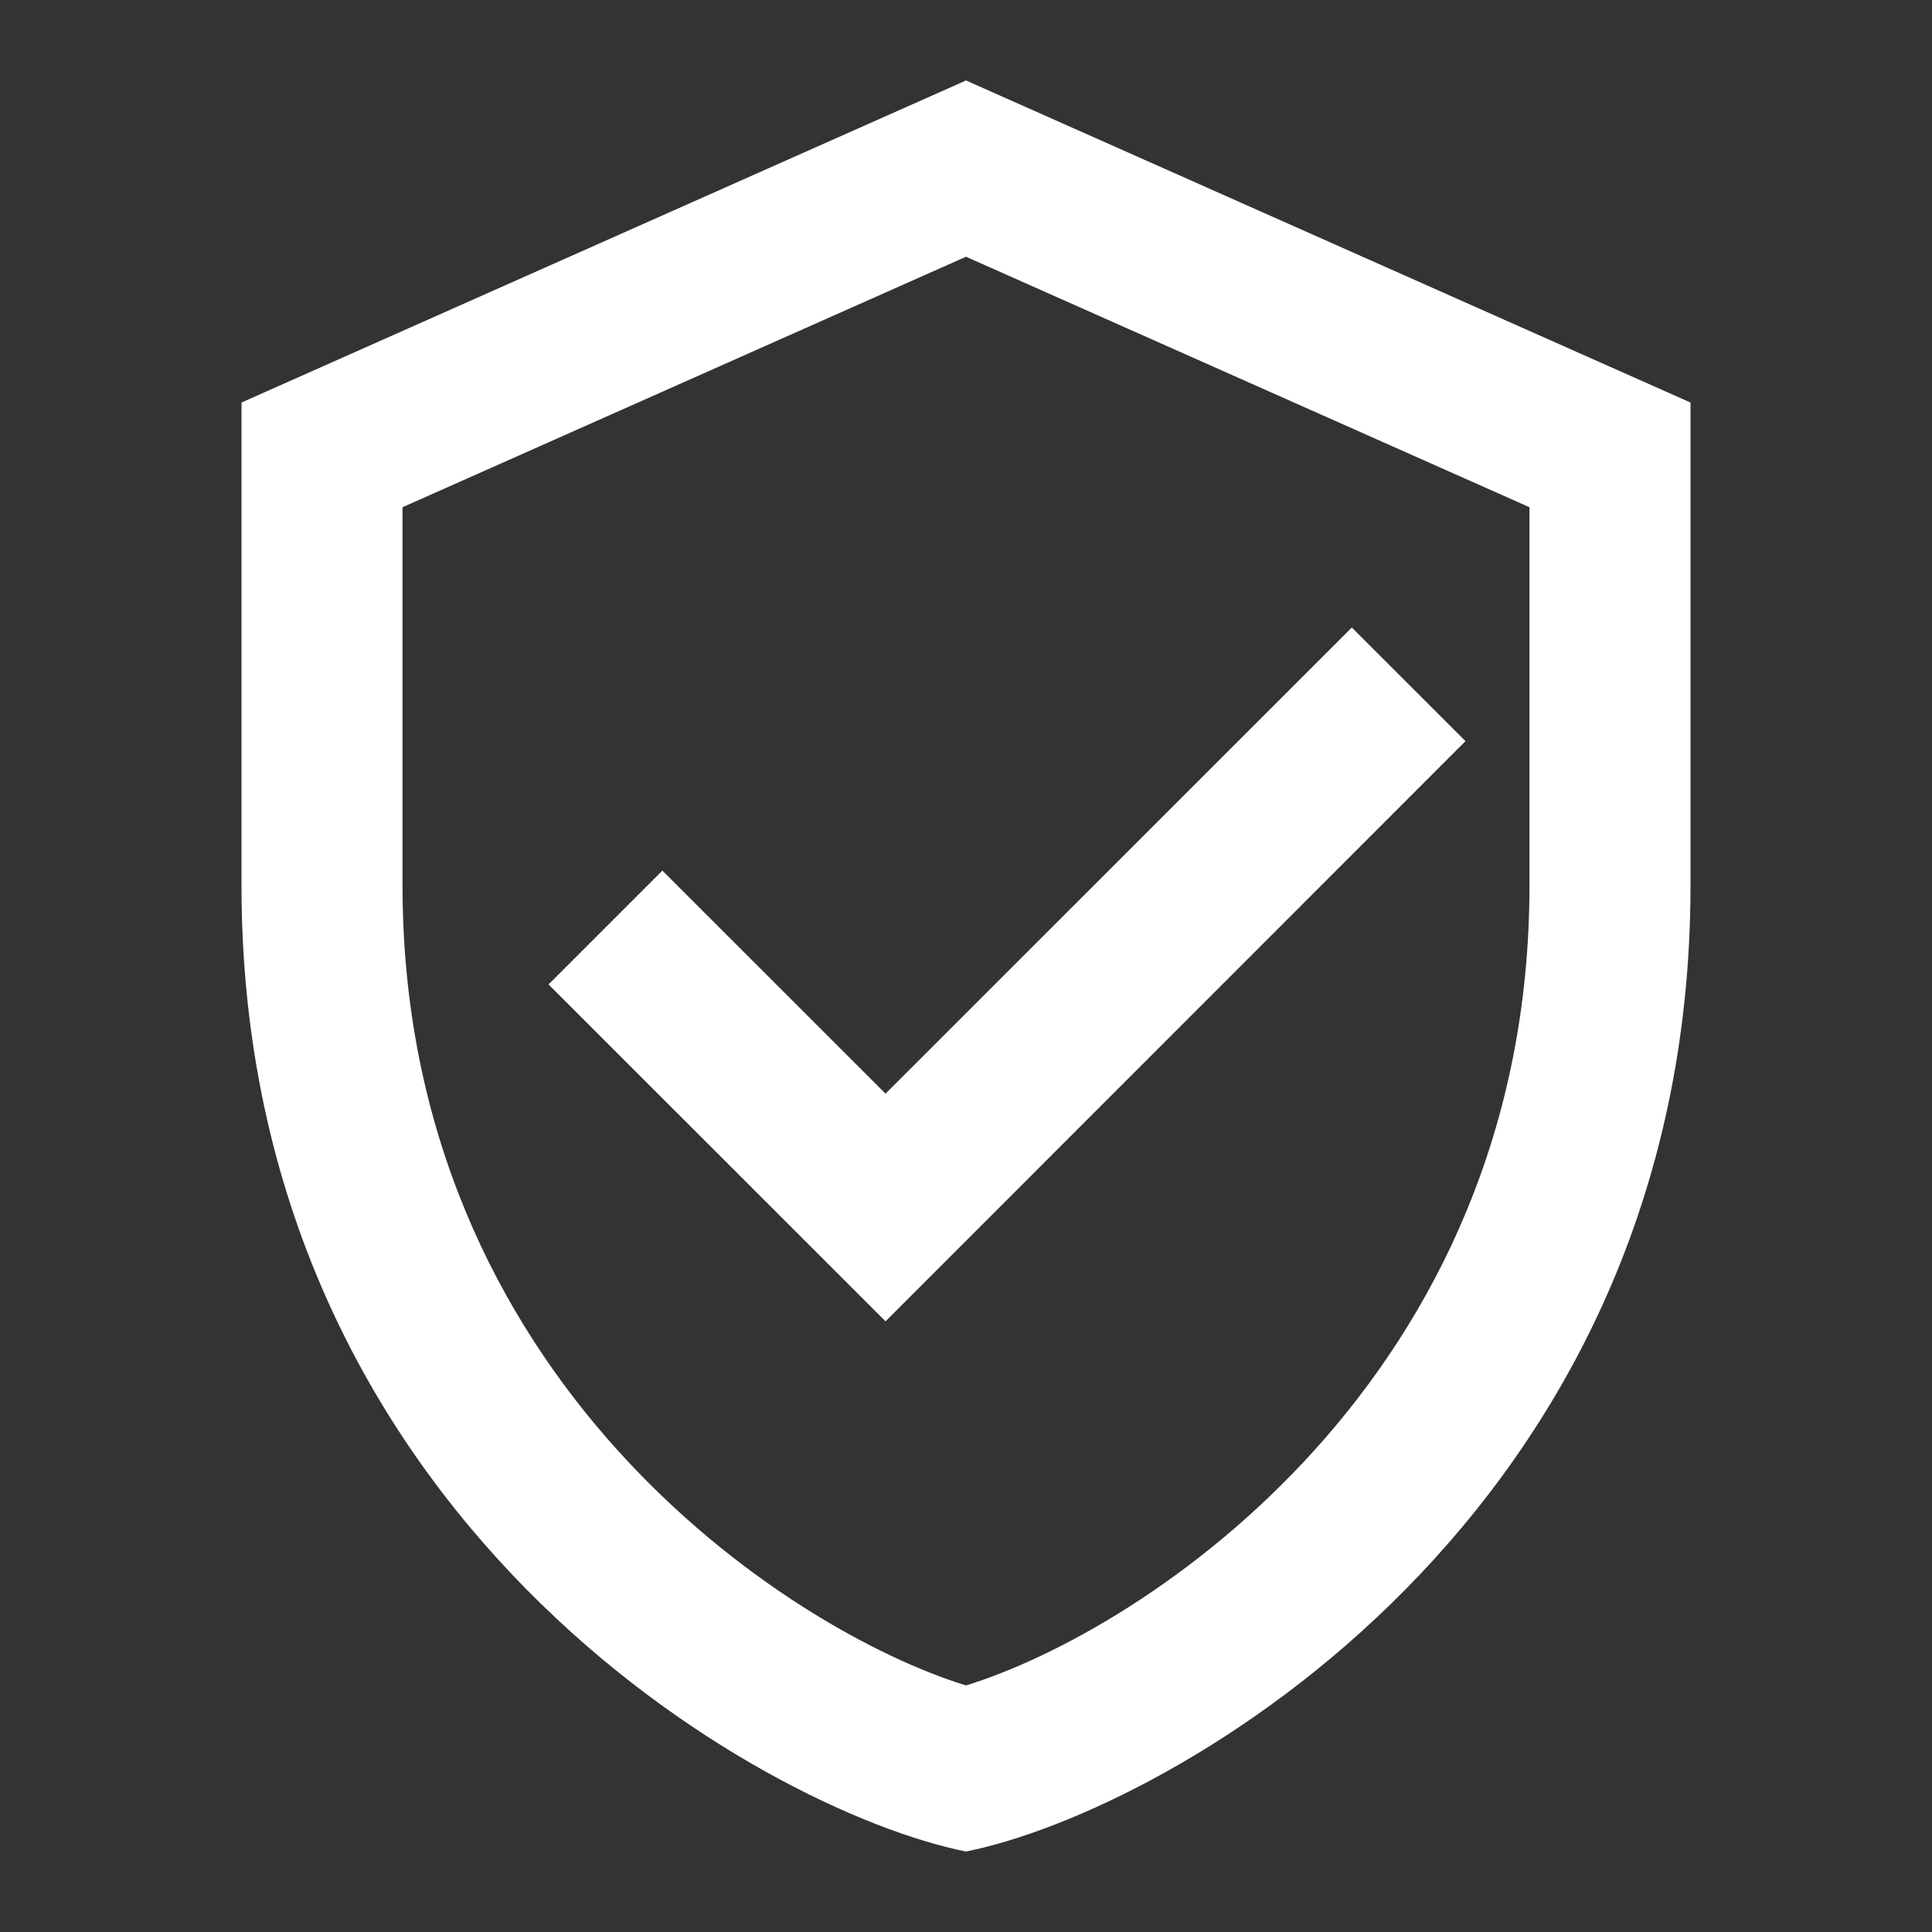<svg width="26" height="26" viewBox="0 0 26 26" fill="none" xmlns="http://www.w3.org/2000/svg">
<rect x="0" y="0" width="26" height="26" fill="#333333" stroke="none"/>
<path d="M13 1.083L3.25 5.417V11.917C3.25 20.399 10.226 24.36 13 24.917C15.774 24.36 22.75 20.399 22.75 11.917V5.417L13 1.083ZM13 3.455L20.583 6.826V11.917C20.583 18.562 15.4 21.942 13 22.682C10.6 21.942 5.417 18.562 5.417 11.917V6.826L13 3.455ZM18.192 8.445L11.917 14.718L8.914 11.716L7.382 13.248L11.917 17.782L19.722 9.974L18.192 8.445Z" fill="white"/>
</svg>
